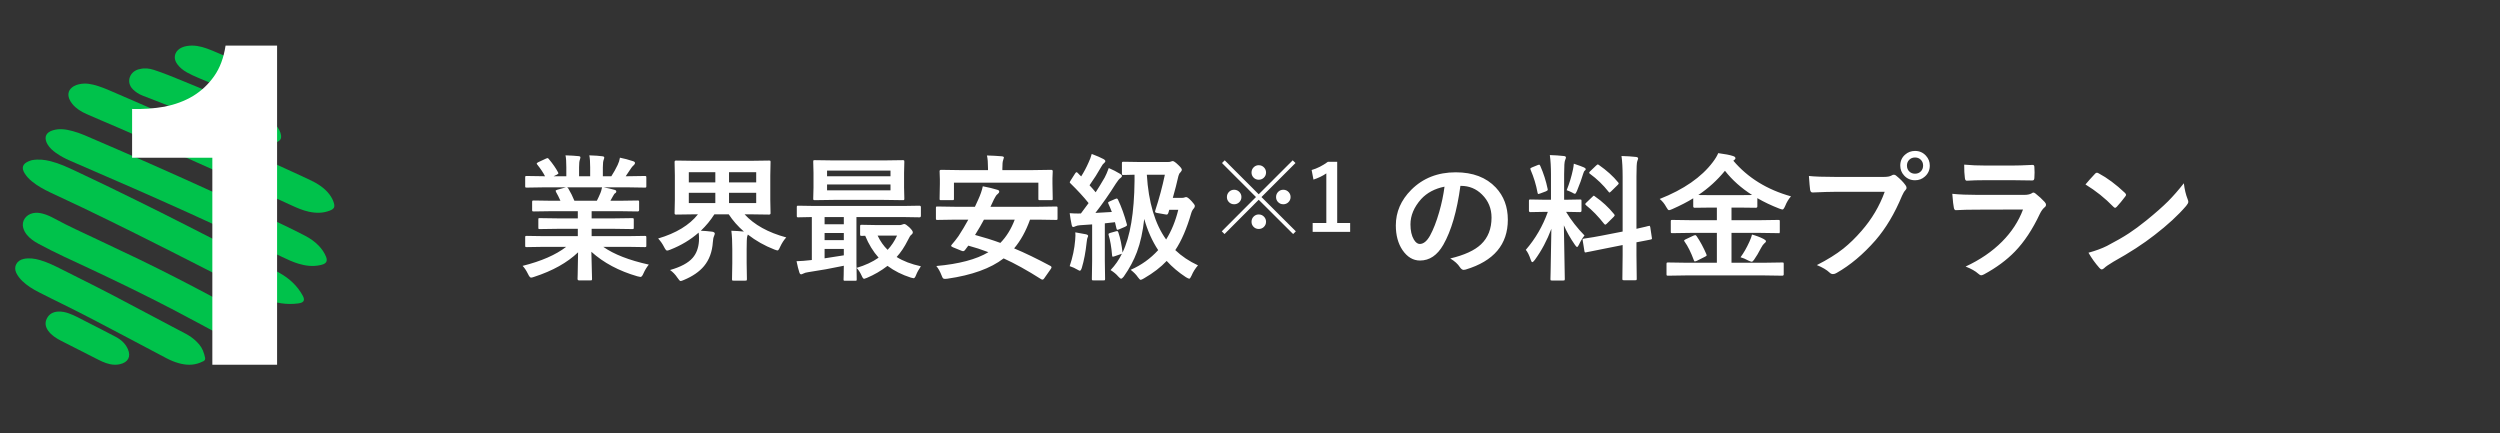 <?xml version="1.0" encoding="UTF-8"?>
<svg xmlns="http://www.w3.org/2000/svg" width="329" height="57" viewBox="0 0 329 57" fill="none">
  <rect x="0" y="0" width="329" height="57" fill="#333333" stroke="none"/>
  <g clip-path="url(#clip0_1825_3)">
    <path d="M42.112 34.895C41.142 35.103 40.2 34.983 39.27 34.7C38.527 34.474 37.831 34.151 37.139 33.818C35.368 32.965 33.595 32.116 31.821 31.266C29.456 30.133 27.077 29.027 24.684 27.948C22.341 26.892 19.995 25.841 17.64 24.808C14.825 23.572 11.999 22.357 9.18 21.13C8.538 20.85 7.925 20.523 7.361 20.12C6.932 19.813 6.543 19.472 6.274 19.027C6.219 18.936 6.166 18.842 6.125 18.744C5.805 17.969 6.105 17.409 6.954 17.148C7.834 16.878 8.689 17.018 9.543 17.245C10.61 17.529 11.595 17.997 12.596 18.428C14.933 19.435 17.269 20.443 19.594 21.472C22.277 22.659 24.956 23.857 27.623 25.074C30.048 26.182 32.463 27.311 34.87 28.453C36.646 29.297 38.432 30.124 40.17 31.035C40.823 31.377 41.424 31.799 41.932 32.321C42.354 32.755 42.683 33.239 42.907 33.788C43.135 34.349 42.946 34.696 42.317 34.847C42.248 34.863 42.179 34.878 42.111 34.894L42.112 34.895Z" fill="#00C24B"></path>
    <path d="M4.183 21.079C5.07 20.921 5.872 21.016 6.663 21.217C7.81 21.509 8.867 21.997 9.92 22.491C12.605 23.748 15.271 25.038 17.924 26.349C20.11 27.428 22.293 28.512 24.46 29.621C27.169 31.008 29.882 32.39 32.593 33.774C34 34.492 35.439 35.159 36.811 35.932C38.124 36.67 39.159 37.649 39.847 38.923C40.168 39.517 39.989 39.834 39.261 39.929C37.737 40.128 36.289 39.902 34.893 39.324C34.164 39.023 33.468 38.664 32.769 38.313C30.93 37.386 29.105 36.437 27.27 35.504C24.105 33.894 20.944 32.277 17.759 30.698C15.498 29.578 13.234 28.459 10.955 27.368C9.514 26.679 8.06 26.012 6.616 25.328C5.761 24.922 4.937 24.471 4.215 23.882C3.825 23.565 3.485 23.21 3.232 22.792C2.793 22.066 2.974 21.555 3.792 21.214C3.939 21.153 4.095 21.109 4.183 21.079Z" fill="#00C24B"></path>
    <path d="M10.421 11.083C11.272 10.888 12.088 11.065 12.891 11.32C13.758 11.595 14.583 11.972 15.414 12.332C18.173 13.525 20.93 14.723 23.679 15.938C27.769 17.746 31.848 19.579 35.914 21.438C37.508 22.167 39.108 22.887 40.694 23.632C41.715 24.112 42.673 24.685 43.36 25.594C43.609 25.923 43.807 26.278 43.926 26.672C44.102 27.255 43.977 27.491 43.404 27.715C42.495 28.071 41.571 28.063 40.635 27.858C39.839 27.683 39.099 27.365 38.367 27.027C34.963 25.452 31.545 23.903 28.123 22.363C23.954 20.486 19.776 18.63 15.579 16.81C14.181 16.203 12.77 15.622 11.377 15.003C10.665 14.686 10.005 14.28 9.509 13.67C9.337 13.459 9.196 13.232 9.103 12.981C8.852 12.305 9.063 11.737 9.694 11.357C9.918 11.222 10.16 11.134 10.419 11.083L10.421 11.083Z" fill="#00C24B"></path>
    <path d="M4.328 28.053C4.763 27.953 5.189 28.006 5.614 28.114C6.178 28.258 6.693 28.505 7.19 28.775C9.036 29.779 10.962 30.642 12.867 31.544C14.694 32.409 16.525 33.268 18.345 34.146C21.588 35.712 24.78 37.363 27.948 39.051C29.601 39.932 31.243 40.833 32.873 41.748C33.87 42.309 34.738 43.007 35.358 43.938C35.578 44.269 35.762 44.615 35.919 44.973C36.149 45.501 35.878 45.889 35.258 45.958C33.924 46.104 32.668 45.864 31.46 45.345C30.604 44.977 29.817 44.501 29.004 44.067C26.863 42.924 24.734 41.763 22.579 40.643C19.076 38.821 15.519 37.093 11.934 35.411C9.626 34.329 7.292 33.291 5.058 32.08C4.468 31.759 3.927 31.386 3.514 30.873C3.296 30.601 3.141 30.302 3.053 29.977C2.818 29.108 3.382 28.262 4.328 28.053Z" fill="#00C24B"></path>
    <path d="M26.877 46.626C27.098 47.397 27.085 47.428 26.302 47.739C25.4 48.096 24.482 48.055 23.563 47.806C22.977 47.648 22.423 47.413 21.894 47.136C20.218 46.257 18.55 45.364 16.875 44.482C14.054 42.996 11.24 41.498 8.376 40.086C7.278 39.544 6.176 39.006 5.089 38.445C4.311 38.044 3.568 37.591 2.944 36.989C2.613 36.669 2.334 36.315 2.139 35.908C1.756 35.109 2.192 34.272 3.107 34.075C3.85 33.916 4.58 34.028 5.294 34.237C6.274 34.524 7.176 34.973 8.076 35.423C11.036 36.902 13.995 38.383 16.908 39.942C18.845 40.979 20.794 41.999 22.738 43.026C23.317 43.331 23.901 43.631 24.477 43.94C24.98 44.21 25.435 44.537 25.839 44.927C26.39 45.458 26.672 45.912 26.877 46.626Z" fill="#00C24B"></path>
    <path d="M18.452 9.078C19.055 8.928 19.668 9.007 20.259 9.199C21.56 9.62 22.811 10.149 24.072 10.659C26.927 11.815 29.744 13.043 32.551 14.29C33.222 14.587 33.901 14.87 34.552 15.198C35.487 15.67 36.318 16.25 36.779 17.165C36.891 17.388 36.961 17.62 36.992 17.861C37.037 18.211 36.897 18.473 36.544 18.653C36.037 18.913 35.499 19.022 34.922 18.996C34.092 18.959 33.315 18.741 32.577 18.407C29.103 16.828 25.603 15.296 22.052 13.864C20.958 13.422 19.852 13.006 18.753 12.577C18.268 12.387 17.851 12.114 17.493 11.761C16.505 10.787 17.093 9.293 18.452 9.078Z" fill="#00C24B"></path>
    <path d="M15.787 47.928C15.345 48.031 14.908 48.018 14.465 47.923C13.769 47.773 13.155 47.448 12.536 47.134C11.023 46.367 9.506 45.607 8 44.827C7.371 44.501 6.776 44.121 6.354 43.544C5.978 43.029 5.878 42.484 6.169 41.908C6.466 41.321 6.983 41.038 7.658 41.004C8.153 40.978 8.624 41.085 9.082 41.249C9.844 41.52 10.54 41.919 11.254 42.282C12.588 42.961 13.923 43.637 15.243 44.337C15.954 44.713 16.526 45.236 16.839 45.972C17.253 46.947 16.857 47.68 15.787 47.929V47.928Z" fill="#00C24B"></path>
    <path d="M32.919 11.89C31.948 12.077 30.992 12.017 30.044 11.775C29.188 11.556 28.391 11.227 27.606 10.879C26.594 10.43 25.532 10.055 24.577 9.516C24.09 9.24 23.676 8.905 23.362 8.488C23.144 8.198 22.999 7.89 23 7.541C23.002 6.787 23.63 6.21 24.603 6.053C25.519 5.905 26.376 6.084 27.203 6.378C28.14 6.712 29.025 7.14 29.938 7.515C30.709 7.833 31.451 8.187 32.13 8.626C32.956 9.161 33.557 9.83 33.89 10.657C34.162 11.331 33.939 11.665 33.107 11.851C33.045 11.865 32.982 11.877 32.919 11.89Z" fill="#00C24B"></path>
    <path d="M36.464 48H27.944V20.76H17.384V14.34C18.864 14.38 20.284 14.28 21.644 14.04C23.044 13.76 24.284 13.3 25.364 12.66C26.484 11.98 27.424 11.1 28.184 10.02C28.944 8.94 29.444 7.6 29.684 6H36.464V48Z" fill="white"></path>
  </g>
  <path d="M71.602 32.484L69.325 32.52C69.226 32.52 69.164 32.508 69.141 32.484C69.123 32.461 69.114 32.408 69.114 32.326V31.254C69.114 31.154 69.126 31.093 69.149 31.069C69.173 31.052 69.231 31.043 69.325 31.043L71.602 31.078H76.04V30.111H73.509L71.022 30.146C70.928 30.146 70.875 30.135 70.863 30.111C70.852 30.094 70.846 30.038 70.846 29.944V28.916C70.846 28.811 70.855 28.749 70.872 28.731C70.89 28.714 70.939 28.705 71.022 28.705L73.509 28.74H76.04V27.791H72.656L70.248 27.826C70.143 27.826 70.081 27.814 70.064 27.791C70.04 27.773 70.028 27.727 70.028 27.65V26.587C70.028 26.487 70.043 26.429 70.072 26.411C70.096 26.394 70.154 26.385 70.248 26.385L72.656 26.42H73.755C73.556 25.975 73.365 25.597 73.184 25.286C73.143 25.21 73.122 25.154 73.122 25.119C73.122 25.066 73.184 25.02 73.307 24.979L74.476 24.653H71.602L69.325 24.689C69.226 24.689 69.164 24.677 69.141 24.653C69.123 24.63 69.114 24.577 69.114 24.495V23.379C69.114 23.273 69.126 23.209 69.149 23.186C69.173 23.168 69.231 23.159 69.325 23.159L71.602 23.194H71.725C71.496 22.737 71.153 22.222 70.696 21.648C70.655 21.601 70.635 21.56 70.635 21.524C70.635 21.472 70.705 21.41 70.846 21.34L71.883 20.856C71.959 20.821 72.015 20.804 72.05 20.804C72.103 20.804 72.161 20.845 72.226 20.927C72.753 21.56 73.157 22.143 73.439 22.676C73.474 22.74 73.491 22.784 73.491 22.808C73.491 22.849 73.424 22.907 73.289 22.983L72.858 23.194H74.528V22.008C74.528 21.299 74.493 20.777 74.423 20.443C75.149 20.467 75.73 20.502 76.163 20.549C76.31 20.566 76.383 20.619 76.383 20.707C76.383 20.766 76.359 20.868 76.312 21.015C76.242 21.185 76.207 21.516 76.207 22.008V23.194H77.666V22.025C77.666 21.305 77.628 20.777 77.552 20.443C78.314 20.467 78.891 20.508 79.283 20.566C79.441 20.584 79.52 20.64 79.52 20.733C79.52 20.798 79.497 20.892 79.45 21.015C79.374 21.185 79.336 21.516 79.336 22.008V23.194H80.452C80.763 22.714 81.038 22.222 81.278 21.718C81.431 21.401 81.533 21.079 81.586 20.751C82.154 20.862 82.734 21.018 83.326 21.217C83.484 21.27 83.564 21.346 83.564 21.445C83.564 21.551 83.505 21.653 83.388 21.753C83.282 21.841 83.18 21.955 83.08 22.096C82.928 22.336 82.682 22.702 82.342 23.194H82.597L84.864 23.159C84.958 23.159 85.014 23.174 85.031 23.203C85.049 23.227 85.058 23.285 85.058 23.379V24.495C85.058 24.589 85.046 24.645 85.022 24.662C84.999 24.68 84.946 24.689 84.864 24.689L82.597 24.653H79.441C79.939 24.747 80.414 24.855 80.865 24.979C81.023 25.02 81.103 25.093 81.103 25.198C81.103 25.31 81.035 25.398 80.9 25.462C80.865 25.485 80.783 25.611 80.654 25.84L80.329 26.42H81.498L83.906 26.385C84.006 26.385 84.064 26.396 84.082 26.42C84.1 26.443 84.108 26.499 84.108 26.587V27.65C84.108 27.768 84.041 27.826 83.906 27.826L81.498 27.791H77.859V28.74H80.725L83.203 28.705C83.303 28.705 83.361 28.72 83.379 28.749C83.397 28.773 83.405 28.828 83.405 28.916V29.944C83.405 30.038 83.394 30.097 83.37 30.12C83.353 30.138 83.297 30.146 83.203 30.146L80.725 30.111H77.859V31.078H82.597L84.864 31.043C84.958 31.043 85.014 31.058 85.031 31.087C85.049 31.11 85.058 31.166 85.058 31.254V32.326C85.058 32.414 85.046 32.47 85.022 32.493C85.005 32.511 84.952 32.52 84.864 32.52L82.597 32.484H79.389C80.789 33.469 82.787 34.248 85.383 34.822C85.102 35.168 84.867 35.555 84.68 35.982C84.551 36.293 84.419 36.448 84.284 36.448C84.231 36.448 84.094 36.419 83.871 36.36C81.445 35.657 79.43 34.582 77.824 33.135L77.912 36.694C77.912 36.788 77.9 36.847 77.877 36.87C77.853 36.888 77.801 36.897 77.719 36.897H76.189C76.066 36.897 76.005 36.829 76.005 36.694C76.005 36.636 76.011 36.448 76.022 36.132C76.052 35.165 76.069 34.19 76.075 33.205C74.645 34.57 72.721 35.645 70.301 36.431C70.102 36.501 69.964 36.536 69.888 36.536C69.77 36.536 69.639 36.381 69.492 36.07C69.252 35.584 69.012 35.224 68.772 34.989C71.232 34.374 73.145 33.539 74.511 32.484H71.602ZM79.028 25.374C79.087 25.245 79.154 25.005 79.231 24.653H74.643C74.672 24.665 74.719 24.712 74.783 24.794C75.106 25.339 75.375 25.881 75.592 26.42H78.545C78.703 26.115 78.864 25.767 79.028 25.374ZM96.246 30.366C96.826 30.384 97.377 30.419 97.898 30.472C97.107 29.786 96.442 29.03 95.903 28.204H94.014C93.51 28.995 92.915 29.716 92.23 30.366C92.657 30.378 93.155 30.419 93.724 30.489C93.952 30.53 94.066 30.615 94.066 30.744C94.066 30.803 94.031 30.917 93.961 31.087C93.885 31.245 93.835 31.509 93.811 31.878C93.724 33.144 93.337 34.19 92.651 35.016C92.036 35.754 91.151 36.363 89.997 36.844C89.786 36.938 89.643 36.984 89.566 36.984C89.478 36.984 89.341 36.841 89.153 36.554C88.872 36.132 88.547 35.792 88.178 35.534C89.578 35.136 90.568 34.605 91.148 33.943C91.641 33.381 91.919 32.643 91.983 31.729C91.989 31.6 91.992 31.465 91.992 31.324C91.992 31.043 91.975 30.806 91.939 30.612C90.885 31.544 89.643 32.291 88.213 32.853C88.014 32.935 87.87 32.977 87.782 32.977C87.683 32.977 87.557 32.827 87.404 32.528C87.193 32.106 86.93 31.726 86.613 31.386C88.975 30.689 90.721 29.628 91.852 28.204H91.456L88.951 28.239C88.834 28.239 88.775 28.181 88.775 28.064L88.811 26.279V23.106L88.775 21.322C88.775 21.193 88.834 21.129 88.951 21.129L91.456 21.164H98.707L101.203 21.129C101.303 21.129 101.361 21.141 101.379 21.164C101.396 21.188 101.405 21.24 101.405 21.322L101.37 23.106V26.279L101.405 28.064C101.405 28.181 101.338 28.239 101.203 28.239L98.707 28.204H97.986C99.258 29.587 101.086 30.601 103.471 31.245C103.166 31.573 102.896 31.989 102.662 32.493C102.533 32.804 102.419 32.959 102.319 32.959C102.272 32.959 102.135 32.918 101.906 32.836C100.635 32.344 99.472 31.688 98.417 30.867C98.405 30.926 98.376 31.017 98.329 31.14C98.282 31.333 98.259 31.884 98.259 32.792V34.629L98.294 36.721C98.294 36.82 98.279 36.882 98.25 36.905C98.227 36.923 98.168 36.932 98.074 36.932H96.527C96.434 36.932 96.378 36.92 96.36 36.897C96.343 36.873 96.334 36.815 96.334 36.721L96.369 34.629V32.81C96.369 31.819 96.328 31.005 96.246 30.366ZM99.516 26.727V25.374H95.939V26.727H99.516ZM99.516 22.658H95.939V24.003H99.516V22.658ZM90.647 24.003H94.137V22.658H90.647V24.003ZM90.647 26.727H94.137V25.374H90.647V26.727ZM104.824 34.374C105.434 34.356 105.996 34.315 106.512 34.251C106.582 34.251 106.69 34.239 106.837 34.216V28.564C106.321 28.57 105.864 28.579 105.466 28.591C105.196 28.597 105.059 28.6 105.053 28.6C104.959 28.6 104.903 28.588 104.886 28.564C104.868 28.541 104.859 28.485 104.859 28.398V27.264C104.859 27.17 104.871 27.114 104.895 27.097C104.918 27.079 104.971 27.07 105.053 27.07L107.25 27.105H118.808L121.005 27.07C121.128 27.07 121.189 27.135 121.189 27.264V28.398C121.189 28.532 121.128 28.6 121.005 28.6L118.808 28.564H112.708V34.594L112.743 36.756C112.743 36.85 112.731 36.905 112.708 36.923C112.685 36.94 112.632 36.949 112.55 36.949H111.214C111.12 36.949 111.062 36.938 111.038 36.914C111.021 36.891 111.012 36.838 111.012 36.756C111.012 36.744 111.018 36.551 111.029 36.176C111.035 35.789 111.041 35.388 111.047 34.972C109.477 35.306 107.918 35.587 106.371 35.815C106.078 35.856 105.861 35.918 105.721 36C105.574 36.07 105.478 36.105 105.431 36.105C105.319 36.105 105.237 36.009 105.185 35.815C105.073 35.487 104.953 35.007 104.824 34.374ZM111.047 33.601V32.757H108.516V33.996C109.793 33.809 110.637 33.677 111.047 33.601ZM108.516 29.514H111.047V28.564H108.516V29.514ZM108.516 31.605H111.047V30.665H108.516V31.605ZM116.294 21.111L118.808 21.076C118.907 21.076 118.966 21.091 118.983 21.12C119.001 21.144 119.01 21.202 119.01 21.296L118.975 22.764V24.653L119.01 26.121C119.01 26.227 118.998 26.291 118.975 26.314C118.951 26.332 118.896 26.341 118.808 26.341L116.294 26.306H109.737L107.224 26.341C107.124 26.341 107.065 26.326 107.048 26.297C107.03 26.273 107.021 26.215 107.021 26.121L107.057 24.653V22.764L107.021 21.296C107.021 21.19 107.033 21.126 107.057 21.102C107.08 21.085 107.136 21.076 107.224 21.076L109.737 21.111H116.294ZM117.19 25.049V24.275H108.841V25.049H117.19ZM108.841 22.447V23.194H117.19V22.447H108.841ZM112.726 35.253C113.856 34.919 114.823 34.471 115.626 33.908C114.905 33.1 114.316 32.139 113.859 31.025C113.666 31.037 113.511 31.043 113.394 31.043C113.3 31.043 113.241 31.028 113.218 30.999C113.2 30.976 113.191 30.917 113.191 30.823V29.786C113.191 29.686 113.206 29.628 113.235 29.61C113.253 29.593 113.306 29.584 113.394 29.584L115.371 29.619H118.412C118.512 29.619 118.62 29.596 118.737 29.549C118.86 29.502 118.951 29.479 119.01 29.479C119.127 29.479 119.338 29.616 119.643 29.892C119.965 30.202 120.126 30.425 120.126 30.56C120.126 30.689 120.064 30.797 119.941 30.885C119.824 30.955 119.663 31.207 119.458 31.641C119.03 32.496 118.544 33.223 117.999 33.82C118.854 34.359 119.918 34.767 121.189 35.042C120.908 35.452 120.697 35.836 120.557 36.193C120.451 36.475 120.343 36.615 120.231 36.615C120.173 36.615 120.053 36.589 119.871 36.536C118.711 36.167 117.686 35.651 116.795 34.989C115.957 35.634 115.052 36.161 114.079 36.571C113.868 36.653 113.748 36.694 113.719 36.694C113.619 36.694 113.511 36.557 113.394 36.281C113.188 35.836 112.966 35.493 112.726 35.253ZM116.812 32.88C117.311 32.347 117.724 31.723 118.052 31.008H115.494C115.852 31.752 116.291 32.376 116.812 32.88ZM123.22 35.007C126.202 34.743 128.487 34.137 130.075 33.188C129.19 32.848 128.309 32.56 127.43 32.326L126.981 32.924C126.905 33.012 126.829 33.056 126.753 33.056C126.694 33.056 126.615 33.035 126.516 32.994L125.417 32.546C125.253 32.476 125.171 32.408 125.171 32.344C125.171 32.309 125.2 32.256 125.259 32.185C125.54 31.869 125.833 31.497 126.138 31.069C126.601 30.36 127.031 29.64 127.43 28.907H125.619L123.369 28.942C123.27 28.942 123.211 28.931 123.193 28.907C123.176 28.884 123.167 28.831 123.167 28.749V27.369C123.167 27.275 123.179 27.22 123.202 27.202C123.226 27.185 123.281 27.176 123.369 27.176L125.619 27.211H128.3C128.464 26.883 128.602 26.584 128.713 26.314C129.018 25.658 129.226 25.058 129.337 24.513C130.093 24.659 130.734 24.814 131.262 24.979C131.42 25.02 131.499 25.099 131.499 25.216C131.499 25.321 131.429 25.43 131.288 25.541C131.153 25.623 130.995 25.849 130.813 26.218L130.348 27.211H136.72L138.97 27.176C139.063 27.176 139.122 27.188 139.146 27.211C139.163 27.234 139.172 27.287 139.172 27.369V28.749C139.172 28.837 139.16 28.893 139.137 28.916C139.119 28.934 139.063 28.942 138.97 28.942L136.72 28.907H135.551C135.012 30.413 134.314 31.673 133.459 32.687C134.865 33.273 136.465 34.046 138.258 35.007C138.34 35.06 138.381 35.115 138.381 35.174C138.381 35.232 138.343 35.315 138.267 35.42L137.405 36.65C137.341 36.75 137.268 36.8 137.186 36.8C137.139 36.8 137.08 36.779 137.01 36.738C135.188 35.578 133.544 34.667 132.079 34.005C130.368 35.323 127.901 36.214 124.679 36.677C124.521 36.694 124.412 36.703 124.354 36.703C124.225 36.703 124.134 36.668 124.081 36.598C124.04 36.545 123.981 36.422 123.905 36.228C123.712 35.73 123.483 35.323 123.22 35.007ZM128.317 30.92C129.536 31.248 130.646 31.597 131.648 31.966C132.445 31.151 133.075 30.132 133.538 28.907H129.486C129.182 29.487 128.792 30.158 128.317 30.92ZM135.929 22.386L138.337 22.351C138.472 22.351 138.539 22.409 138.539 22.526L138.504 23.449V24.179L138.539 26.148C138.539 26.241 138.527 26.297 138.504 26.314C138.48 26.332 138.425 26.341 138.337 26.341H136.843C136.749 26.341 136.693 26.329 136.676 26.306C136.658 26.282 136.649 26.23 136.649 26.148V24.038H125.54V26.148C125.54 26.241 125.528 26.297 125.505 26.314C125.481 26.332 125.429 26.341 125.347 26.341H123.853C123.753 26.341 123.694 26.329 123.677 26.306C123.659 26.282 123.65 26.23 123.65 26.148L123.686 24.179V23.59L123.65 22.526C123.65 22.409 123.718 22.351 123.853 22.351L126.261 22.386H130.022V22.166C130.022 21.428 129.976 20.859 129.882 20.461C130.573 20.479 131.221 20.514 131.824 20.566C132.018 20.584 132.114 20.64 132.114 20.733C132.114 20.78 132.079 20.9 132.009 21.094C131.944 21.252 131.912 21.609 131.912 22.166V22.386H135.929ZM157.655 34.919C157.292 35.335 157.011 35.783 156.812 36.264C156.688 36.539 156.586 36.677 156.504 36.677C156.439 36.677 156.296 36.612 156.073 36.483C155.106 35.851 154.26 35.136 153.533 34.339C152.766 35.159 151.775 35.921 150.562 36.624C150.334 36.759 150.185 36.826 150.114 36.826C150.032 36.826 149.906 36.706 149.736 36.466C149.537 36.161 149.224 35.842 148.796 35.508C150.19 34.898 151.397 34.034 152.417 32.915C151.644 31.755 151.031 30.387 150.58 28.811C150.398 30.498 150.079 31.948 149.622 33.161C149.218 34.245 148.638 35.326 147.882 36.404C147.735 36.586 147.621 36.677 147.539 36.677C147.463 36.677 147.337 36.58 147.161 36.387C146.903 36.082 146.566 35.801 146.15 35.543C146.76 34.904 147.258 34.187 147.645 33.39L146.66 33.732C146.561 33.768 146.49 33.785 146.449 33.785C146.396 33.785 146.364 33.732 146.353 33.627C146.259 32.508 146.106 31.611 145.896 30.938C145.884 30.891 145.878 30.852 145.878 30.823C145.878 30.747 145.957 30.689 146.115 30.648L146.871 30.436C146.941 30.419 146.991 30.41 147.021 30.41C147.079 30.41 147.132 30.472 147.179 30.595C147.442 31.386 147.624 32.268 147.724 33.24C148.737 31.137 149.265 27.99 149.306 23.801V22.992C148.896 22.998 148.526 23.007 148.198 23.019C147.987 23.024 147.876 23.027 147.864 23.027C147.759 23.027 147.697 23.016 147.68 22.992C147.656 22.969 147.645 22.916 147.645 22.834V21.489C147.645 21.39 147.659 21.331 147.688 21.314C147.712 21.296 147.771 21.287 147.864 21.287L150.062 21.322H153.674C153.879 21.322 154.028 21.299 154.122 21.252C154.192 21.217 154.266 21.199 154.342 21.199C154.471 21.199 154.717 21.375 155.08 21.727C155.379 22.008 155.528 22.21 155.528 22.333C155.528 22.439 155.464 22.559 155.335 22.693C155.218 22.793 155.133 22.948 155.08 23.159C154.875 24.073 154.629 25.034 154.342 26.042H155.511C155.663 26.042 155.783 26.024 155.871 25.989C155.959 25.954 156.038 25.936 156.108 25.936C156.243 25.936 156.478 26.115 156.812 26.473C157.099 26.777 157.242 26.988 157.242 27.105C157.242 27.211 157.201 27.314 157.119 27.413C156.973 27.56 156.858 27.762 156.776 28.02C156.185 30.07 155.481 31.702 154.667 32.915C155.499 33.712 156.495 34.38 157.655 34.919ZM153.296 22.992H150.923C151.146 26.631 151.992 29.473 153.463 31.518C154.166 30.393 154.699 29.089 155.062 27.606H153.876L153.753 28.02C153.7 28.166 153.627 28.239 153.533 28.239C153.498 28.239 153.451 28.233 153.393 28.222L152.329 28.037C152.112 28.002 152.004 27.943 152.004 27.861C152.004 27.82 152.016 27.759 152.039 27.677C152.549 26.124 152.968 24.562 153.296 22.992ZM147.126 26.27C147.577 27.214 147.967 28.295 148.295 29.514C148.307 29.566 148.312 29.605 148.312 29.628C148.312 29.686 148.233 29.757 148.075 29.839L147.231 30.199C147.161 30.229 147.105 30.243 147.064 30.243C146.994 30.243 146.947 30.182 146.924 30.059L146.73 29.241C146.127 29.317 145.682 29.367 145.395 29.391V34.339L145.43 36.694C145.43 36.788 145.418 36.847 145.395 36.87C145.371 36.888 145.318 36.897 145.236 36.897H143.883C143.789 36.897 143.733 36.885 143.716 36.861C143.698 36.838 143.689 36.782 143.689 36.694L143.725 34.339V29.531L142.16 29.637C141.885 29.654 141.668 29.704 141.51 29.786C141.393 29.845 141.296 29.874 141.22 29.874C141.132 29.874 141.067 29.771 141.026 29.566C140.921 29.062 140.836 28.559 140.771 28.055C141.176 28.084 141.542 28.099 141.87 28.099C142.017 28.099 142.143 28.096 142.248 28.09C142.318 28.002 142.655 27.548 143.259 26.727C142.603 25.907 141.809 25.043 140.877 24.135C140.812 24.082 140.78 24.032 140.78 23.985C140.78 23.956 140.818 23.88 140.895 23.757L141.492 22.816C141.562 22.711 141.624 22.658 141.677 22.658C141.712 22.658 141.765 22.693 141.835 22.764C141.894 22.834 141.973 22.916 142.072 23.01C142.195 23.127 142.266 23.194 142.283 23.212C142.652 22.632 142.978 22.02 143.259 21.375C143.435 21.012 143.572 20.64 143.672 20.259C144.34 20.511 144.853 20.733 145.21 20.927C145.38 21.02 145.465 21.117 145.465 21.217C145.465 21.287 145.412 21.366 145.307 21.454C145.184 21.542 145.069 21.686 144.964 21.885C144.489 22.729 143.962 23.561 143.382 24.381C143.663 24.68 143.933 24.987 144.19 25.304C144.507 24.823 144.902 24.176 145.377 23.361C145.553 23.033 145.731 22.617 145.913 22.113C146.429 22.33 146.933 22.588 147.425 22.887C147.571 22.969 147.645 23.06 147.645 23.159C147.645 23.253 147.58 23.344 147.451 23.432C147.311 23.514 147.111 23.754 146.854 24.152C145.998 25.518 145.099 26.807 144.155 28.02C145.128 27.973 145.849 27.932 146.317 27.896C146.159 27.48 146.007 27.114 145.86 26.798C145.837 26.733 145.825 26.689 145.825 26.666C145.825 26.613 145.904 26.555 146.062 26.49L146.766 26.183C146.865 26.142 146.933 26.121 146.968 26.121C147.021 26.121 147.073 26.171 147.126 26.27ZM140.771 35.024C141.164 33.858 141.404 32.713 141.492 31.588C141.516 31.342 141.527 31.14 141.527 30.981C141.527 30.864 141.521 30.73 141.51 30.577C141.627 30.589 142.093 30.674 142.907 30.832C143.101 30.879 143.197 30.949 143.197 31.043C143.197 31.113 143.168 31.198 143.109 31.298C143.08 31.345 143.045 31.541 143.004 31.887C142.869 33.164 142.658 34.28 142.371 35.235C142.289 35.499 142.198 35.631 142.099 35.631C142.063 35.631 141.952 35.578 141.765 35.473C141.489 35.303 141.158 35.153 140.771 35.024ZM192.19 24.46C191.739 27.794 190.989 30.378 189.94 32.212C189.149 33.595 188.127 34.286 186.873 34.286C185.965 34.286 185.197 33.829 184.57 32.915C183.984 32.048 183.691 30.964 183.691 29.663C183.691 27.899 184.368 26.338 185.722 24.979C187.257 23.443 189.208 22.676 191.575 22.676C193.831 22.676 195.589 23.344 196.849 24.68C197.903 25.805 198.431 27.217 198.431 28.916C198.431 32.174 196.582 34.359 192.885 35.473C192.779 35.502 192.691 35.517 192.621 35.517C192.445 35.517 192.275 35.394 192.111 35.148C191.854 34.743 191.435 34.365 190.854 34.014C192.706 33.574 194.054 32.956 194.897 32.159C195.823 31.286 196.286 30.111 196.286 28.635C196.286 27.434 195.867 26.42 195.029 25.594C194.268 24.838 193.345 24.46 192.261 24.46H192.19ZM190.099 24.565C188.815 24.823 187.79 25.368 187.022 26.2C186.085 27.255 185.616 28.365 185.616 29.531C185.616 30.357 185.766 31.023 186.064 31.526C186.299 31.913 186.557 32.106 186.838 32.106C187.33 32.106 187.781 31.74 188.191 31.008C188.631 30.205 189.032 29.174 189.396 27.914C189.724 26.771 189.958 25.655 190.099 24.565ZM203.959 20.408C204.609 20.426 205.219 20.467 205.787 20.531C205.98 20.549 206.077 20.61 206.077 20.716C206.077 20.798 206.039 20.924 205.963 21.094C205.881 21.258 205.84 21.861 205.84 22.904V26.288H205.98L207.923 26.253C208.022 26.253 208.081 26.265 208.099 26.288C208.116 26.311 208.125 26.367 208.125 26.455V27.73C208.125 27.852 208.058 27.914 207.923 27.914L206.095 27.879C206.774 28.998 207.583 30.035 208.521 30.99C208.263 31.301 208.022 31.696 207.8 32.177C207.694 32.394 207.609 32.502 207.545 32.502C207.48 32.502 207.387 32.411 207.264 32.23C206.654 31.351 206.168 30.492 205.805 29.654L205.928 36.712C205.928 36.806 205.913 36.864 205.884 36.888C205.86 36.905 205.805 36.914 205.717 36.914H204.231C204.138 36.914 204.082 36.902 204.064 36.879C204.047 36.855 204.038 36.8 204.038 36.712C204.038 36.665 204.047 36.305 204.064 35.631C204.111 33.551 204.144 31.711 204.161 30.111C203.599 31.617 202.872 32.982 201.981 34.207C201.829 34.4 201.721 34.497 201.656 34.497C201.58 34.497 201.51 34.395 201.445 34.19C201.252 33.598 201.035 33.161 200.795 32.88C202.066 31.409 203.033 29.742 203.695 27.879H203.37L201.41 27.914C201.275 27.914 201.208 27.852 201.208 27.73V26.455C201.208 26.355 201.22 26.297 201.243 26.279C201.267 26.262 201.322 26.253 201.41 26.253L203.37 26.288H204.108V22.948C204.108 21.976 204.059 21.129 203.959 20.408ZM210.788 31.008L213.539 30.472V23.265C213.539 22.128 213.489 21.217 213.39 20.531C214.093 20.549 214.731 20.59 215.306 20.654C215.487 20.678 215.578 20.745 215.578 20.856C215.578 20.903 215.54 21.023 215.464 21.217C215.394 21.387 215.358 22.052 215.358 23.212V30.111C215.804 30.018 216.199 29.927 216.545 29.839C216.604 29.827 216.703 29.801 216.844 29.76C216.908 29.748 216.952 29.739 216.976 29.733C217.022 29.722 217.055 29.716 217.072 29.716C217.119 29.716 217.154 29.78 217.178 29.909L217.389 31.315C217.395 31.362 217.397 31.392 217.397 31.403C217.397 31.468 217.336 31.509 217.213 31.526C217.178 31.538 216.987 31.576 216.642 31.641C216.226 31.717 215.798 31.799 215.358 31.887V33.565L215.394 36.677C215.394 36.77 215.382 36.829 215.358 36.852C215.335 36.87 215.279 36.879 215.191 36.879H213.697C213.604 36.879 213.548 36.864 213.53 36.835C213.513 36.817 213.504 36.765 213.504 36.677L213.539 33.583V32.247L211.069 32.739C210.396 32.868 209.812 32.985 209.32 33.091C209.215 33.108 209.077 33.135 208.907 33.17C208.831 33.188 208.778 33.199 208.749 33.205C208.696 33.217 208.658 33.223 208.635 33.223C208.564 33.223 208.523 33.17 208.512 33.065L208.283 31.641C208.271 31.582 208.266 31.541 208.266 31.518C208.266 31.465 208.324 31.427 208.441 31.403C208.471 31.398 208.585 31.38 208.784 31.351C209.364 31.269 210.032 31.154 210.788 31.008ZM209.918 25.866C210.85 26.511 211.679 27.278 212.405 28.169C212.464 28.245 212.493 28.301 212.493 28.336C212.493 28.377 212.446 28.447 212.353 28.547L211.465 29.426C211.365 29.52 211.295 29.566 211.254 29.566C211.219 29.566 211.169 29.531 211.104 29.461C210.331 28.477 209.54 27.662 208.731 27.018C208.649 26.93 208.608 26.88 208.608 26.868C208.608 26.833 208.655 26.769 208.749 26.675L209.575 25.884C209.657 25.796 209.713 25.752 209.742 25.752C209.771 25.752 209.83 25.79 209.918 25.866ZM210.401 21.7C211.45 22.433 212.297 23.197 212.941 23.994C212.994 24.047 213.021 24.097 213.021 24.144C213.021 24.19 212.977 24.255 212.889 24.337L212.027 25.181C211.916 25.286 211.843 25.339 211.808 25.339C211.772 25.339 211.731 25.304 211.685 25.233C210.976 24.331 210.158 23.543 209.232 22.869C209.168 22.828 209.136 22.784 209.136 22.737C209.136 22.679 209.18 22.611 209.268 22.535L210.059 21.779C210.164 21.686 210.231 21.639 210.261 21.639C210.296 21.639 210.343 21.659 210.401 21.7ZM206.174 25.031C206.531 24.146 206.807 23.241 207 22.315C207.059 22.034 207.097 21.776 207.114 21.542C207.829 21.782 208.283 21.949 208.477 22.043C208.611 22.113 208.679 22.186 208.679 22.263C208.679 22.345 208.644 22.403 208.573 22.439C208.485 22.497 208.412 22.632 208.354 22.843C208.166 23.487 207.891 24.249 207.527 25.128C207.422 25.38 207.331 25.506 207.255 25.506C207.196 25.506 207.076 25.45 206.895 25.339C206.672 25.222 206.432 25.119 206.174 25.031ZM202.702 21.832C203.136 22.816 203.458 23.824 203.669 24.855C203.681 24.896 203.687 24.929 203.687 24.952C203.687 25.04 203.604 25.116 203.44 25.181L202.667 25.471C202.556 25.512 202.482 25.532 202.447 25.532C202.395 25.532 202.359 25.474 202.342 25.356C202.154 24.331 201.85 23.329 201.428 22.351C201.404 22.292 201.393 22.245 201.393 22.21C201.393 22.145 201.469 22.084 201.621 22.025L202.377 21.718C202.459 21.683 202.518 21.665 202.553 21.665C202.6 21.665 202.649 21.721 202.702 21.832ZM221.836 36.246L219.533 36.281C219.428 36.281 219.366 36.27 219.349 36.246C219.325 36.228 219.313 36.182 219.313 36.105V34.734C219.313 34.641 219.328 34.585 219.357 34.567C219.381 34.55 219.439 34.541 219.533 34.541L221.836 34.576H225.94V30.648H222.504L220.087 30.683C219.987 30.683 219.926 30.671 219.902 30.648C219.885 30.624 219.876 30.571 219.876 30.489V29.136C219.876 29.042 219.888 28.986 219.911 28.969C219.94 28.951 219.999 28.942 220.087 28.942L222.504 28.977H225.94V27.316H225.237L223.022 27.343C222.894 27.343 222.829 27.281 222.829 27.158V26.095C222.097 26.552 221.177 27.026 220.069 27.519C219.858 27.612 219.715 27.659 219.639 27.659C219.545 27.659 219.425 27.521 219.278 27.246C219.05 26.818 218.763 26.464 218.417 26.183C221.581 24.935 223.91 23.32 225.404 21.34C225.756 20.871 225.993 20.476 226.116 20.153C227.019 20.27 227.666 20.396 228.059 20.531C228.275 20.596 228.384 20.692 228.384 20.821C228.384 20.898 228.325 20.982 228.208 21.076C228.185 21.1 228.149 21.123 228.103 21.146C230.013 23.396 232.544 24.961 235.696 25.84C235.386 26.18 235.128 26.607 234.923 27.123C234.788 27.422 234.674 27.571 234.58 27.571C234.521 27.571 234.378 27.53 234.149 27.448C233.106 27.044 232.146 26.587 231.267 26.077V27.158C231.267 27.281 231.202 27.343 231.073 27.343L228.841 27.316H227.865V28.977H231.609L234.018 28.942C234.117 28.942 234.176 28.954 234.193 28.977C234.211 29.001 234.22 29.054 234.22 29.136V30.489C234.22 30.624 234.196 30.691 234.149 30.691L234.018 30.683L231.609 30.648H227.865V34.576H232.225L234.545 34.541C234.639 34.541 234.694 34.553 234.712 34.576C234.729 34.6 234.738 34.652 234.738 34.734V36.105C234.738 36.223 234.674 36.281 234.545 36.281L232.225 36.246H221.836ZM223.497 25.664C223.72 25.676 224.3 25.682 225.237 25.682H228.841C229.772 25.682 230.353 25.676 230.581 25.664C229.146 24.75 227.953 23.686 227.004 22.474C225.99 23.716 224.821 24.779 223.497 25.664ZM229.052 33.855C229.462 33.305 229.852 32.625 230.221 31.816C230.402 31.418 230.517 31.102 230.563 30.867C231.108 31.014 231.612 31.204 232.075 31.439C232.292 31.55 232.4 31.652 232.4 31.746C232.4 31.834 232.327 31.931 232.181 32.036C232.052 32.142 231.914 32.332 231.768 32.607C231.439 33.246 231.123 33.779 230.818 34.207C230.695 34.365 230.599 34.444 230.528 34.444C230.464 34.444 230.326 34.398 230.115 34.304C229.693 34.075 229.339 33.926 229.052 33.855ZM223.277 31.078C223.752 31.775 224.18 32.569 224.561 33.46C224.584 33.519 224.596 33.565 224.596 33.601C224.596 33.653 224.528 33.712 224.394 33.776L223.277 34.339C223.154 34.386 223.075 34.409 223.04 34.409C222.999 34.409 222.958 34.359 222.917 34.26C222.536 33.228 222.129 32.408 221.695 31.799C221.648 31.74 221.625 31.693 221.625 31.658C221.625 31.617 221.695 31.561 221.836 31.491L222.864 31.008C222.97 30.961 223.043 30.938 223.084 30.938C223.143 30.938 223.207 30.984 223.277 31.078ZM238.052 23.159C238.808 23.241 239.959 23.282 241.506 23.282H247.931C248.382 23.282 248.713 23.221 248.924 23.098C249.029 23.027 249.132 22.992 249.231 22.992C249.349 22.992 249.448 23.033 249.53 23.115C250.069 23.549 250.479 23.965 250.761 24.363C250.854 24.492 250.901 24.609 250.901 24.715C250.901 24.826 250.843 24.94 250.726 25.058C250.603 25.181 250.462 25.418 250.304 25.77C249.337 28.102 248.174 30.053 246.814 31.623C245.197 33.469 243.495 34.898 241.708 35.912C241.544 36.018 241.38 36.07 241.216 36.07C241.052 36.07 240.902 36.003 240.768 35.868C240.393 35.511 239.836 35.183 239.098 34.884C240.486 34.181 241.649 33.457 242.587 32.713C243.401 32.062 244.198 31.286 244.978 30.384C246.331 28.837 247.348 27.123 248.027 25.242H241.523C240.844 25.242 239.854 25.271 238.553 25.33C238.365 25.342 238.251 25.222 238.21 24.97C238.169 24.671 238.116 24.067 238.052 23.159ZM252.018 19.863C252.598 19.863 253.078 20.074 253.459 20.496C253.793 20.859 253.96 21.29 253.96 21.788C253.96 22.368 253.746 22.849 253.318 23.23C252.955 23.558 252.521 23.722 252.018 23.722C251.438 23.722 250.957 23.511 250.576 23.089C250.242 22.726 250.075 22.292 250.075 21.788C250.075 21.196 250.289 20.716 250.717 20.347C251.08 20.024 251.514 19.863 252.018 19.863ZM252.018 20.725C251.689 20.725 251.423 20.839 251.218 21.067C251.042 21.267 250.954 21.507 250.954 21.788C250.954 22.122 251.068 22.392 251.297 22.597C251.49 22.773 251.73 22.86 252.018 22.86C252.346 22.86 252.612 22.746 252.817 22.518C252.993 22.318 253.081 22.075 253.081 21.788C253.081 21.46 252.967 21.193 252.738 20.988C252.545 20.812 252.305 20.725 252.018 20.725ZM258.486 21.665C259.342 21.747 260.326 21.788 261.439 21.788H264.683C265.409 21.788 266.35 21.759 267.504 21.7C267.65 21.7 267.724 21.794 267.724 21.981C267.741 22.216 267.75 22.45 267.75 22.685C267.75 22.925 267.741 23.159 267.724 23.388C267.724 23.628 267.639 23.748 267.469 23.748C267.457 23.748 267.434 23.748 267.398 23.748L264.858 23.713H261.299C260.314 23.713 259.491 23.736 258.829 23.783C258.677 23.783 258.592 23.651 258.574 23.388C258.516 22.972 258.486 22.398 258.486 21.665ZM256.922 25.506C257.836 25.6 258.94 25.646 260.235 25.646H266.405C266.81 25.646 267.129 25.579 267.363 25.444C267.451 25.374 267.527 25.339 267.592 25.339C267.668 25.339 267.759 25.38 267.864 25.462C268.345 25.843 268.749 26.215 269.077 26.578C269.194 26.701 269.253 26.827 269.253 26.956C269.253 27.085 269.186 27.199 269.051 27.299C268.828 27.486 268.626 27.768 268.444 28.143C267.483 30.188 266.388 31.843 265.157 33.108C264.073 34.227 262.72 35.227 261.097 36.105C260.927 36.188 260.807 36.228 260.736 36.228C260.619 36.228 260.487 36.158 260.341 36.018C259.954 35.672 259.397 35.358 258.671 35.077C260.569 34.198 262.169 33.105 263.47 31.799C264.729 30.533 265.649 29.124 266.229 27.571L260.086 27.589C259.084 27.589 258.185 27.612 257.388 27.659C257.247 27.659 257.159 27.545 257.124 27.316C257.065 27.082 256.998 26.479 256.922 25.506ZM274.447 24.275C274.746 23.912 275.165 23.443 275.704 22.869C275.78 22.775 275.865 22.729 275.959 22.729C276.012 22.729 276.091 22.758 276.196 22.816C277.315 23.414 278.461 24.267 279.633 25.374C279.738 25.48 279.791 25.564 279.791 25.629C279.791 25.693 279.756 25.77 279.686 25.857C279.293 26.379 278.921 26.83 278.569 27.211C278.47 27.305 278.396 27.352 278.35 27.352C278.291 27.352 278.215 27.305 278.121 27.211C277.025 26.08 275.801 25.102 274.447 24.275ZM274.843 33.258C275.804 32.994 276.615 32.695 277.277 32.361C278.438 31.758 279.401 31.204 280.169 30.7C280.843 30.261 281.604 29.698 282.454 29.013C283.661 28.034 284.619 27.19 285.328 26.481C286.002 25.802 286.69 25.014 287.394 24.117C287.487 24.908 287.654 25.608 287.895 26.218C287.953 26.358 287.982 26.473 287.982 26.561C287.982 26.695 287.886 26.877 287.692 27.105C286.644 28.33 285.264 29.602 283.553 30.92C282.064 32.086 280.254 33.261 278.121 34.444C277.488 34.825 277.087 35.103 276.917 35.279C276.794 35.397 276.686 35.455 276.592 35.455C276.498 35.455 276.396 35.391 276.284 35.262C275.728 34.635 275.247 33.967 274.843 33.258Z" fill="white"></path>
  <path d="M166.008 25.932L170.531 30.443L170.174 30.801L165.645 26.289L161.145 30.801L160.787 30.443L165.287 25.932L160.811 21.455L161.174 21.098L165.645 25.568L170.121 21.098L170.484 21.455L166.008 25.932ZM165.65 21.742C165.936 21.742 166.174 21.848 166.365 22.059C166.529 22.242 166.611 22.457 166.611 22.703C166.611 22.984 166.506 23.221 166.295 23.412C166.111 23.572 165.896 23.652 165.65 23.652C165.365 23.652 165.129 23.549 164.941 23.342C164.781 23.162 164.701 22.949 164.701 22.703C164.701 22.418 164.805 22.18 165.012 21.988C165.191 21.824 165.404 21.742 165.65 21.742ZM162.41 24.971C162.695 24.971 162.934 25.076 163.125 25.287C163.289 25.471 163.371 25.686 163.371 25.932C163.371 26.213 163.266 26.449 163.055 26.641C162.871 26.801 162.656 26.881 162.41 26.881C162.125 26.881 161.889 26.777 161.701 26.57C161.541 26.391 161.461 26.178 161.461 25.932C161.461 25.646 161.564 25.408 161.771 25.217C161.951 25.053 162.164 24.971 162.41 24.971ZM168.879 24.971C169.164 24.971 169.402 25.076 169.594 25.287C169.758 25.471 169.84 25.686 169.84 25.932C169.84 26.213 169.734 26.449 169.523 26.641C169.34 26.801 169.125 26.881 168.879 26.881C168.594 26.881 168.357 26.777 168.17 26.57C168.01 26.391 167.93 26.178 167.93 25.932C167.93 25.646 168.033 25.408 168.24 25.217C168.42 25.053 168.633 24.971 168.879 24.971ZM165.65 28.223C165.936 28.223 166.174 28.328 166.365 28.539C166.529 28.723 166.611 28.938 166.611 29.184C166.611 29.465 166.506 29.701 166.295 29.893C166.111 30.053 165.896 30.133 165.65 30.133C165.365 30.133 165.129 30.029 164.941 29.822C164.781 29.643 164.701 29.43 164.701 29.184C164.701 28.898 164.805 28.66 165.012 28.469C165.191 28.305 165.404 28.223 165.65 28.223ZM175.975 21.297V29.348H177.68V30.514H172.746V29.348H174.545V22.82C174.053 23.156 173.488 23.428 172.852 23.635L172.611 22.375C173.342 22.164 174.053 21.805 174.744 21.297H175.975Z" fill="white"></path>
  <defs>
    <clipPath id="clip0_1825_3">
      <rect width="55" height="57" fill="white" transform="translate(0 -5)"></rect>
    </clipPath>
  </defs>
</svg>
